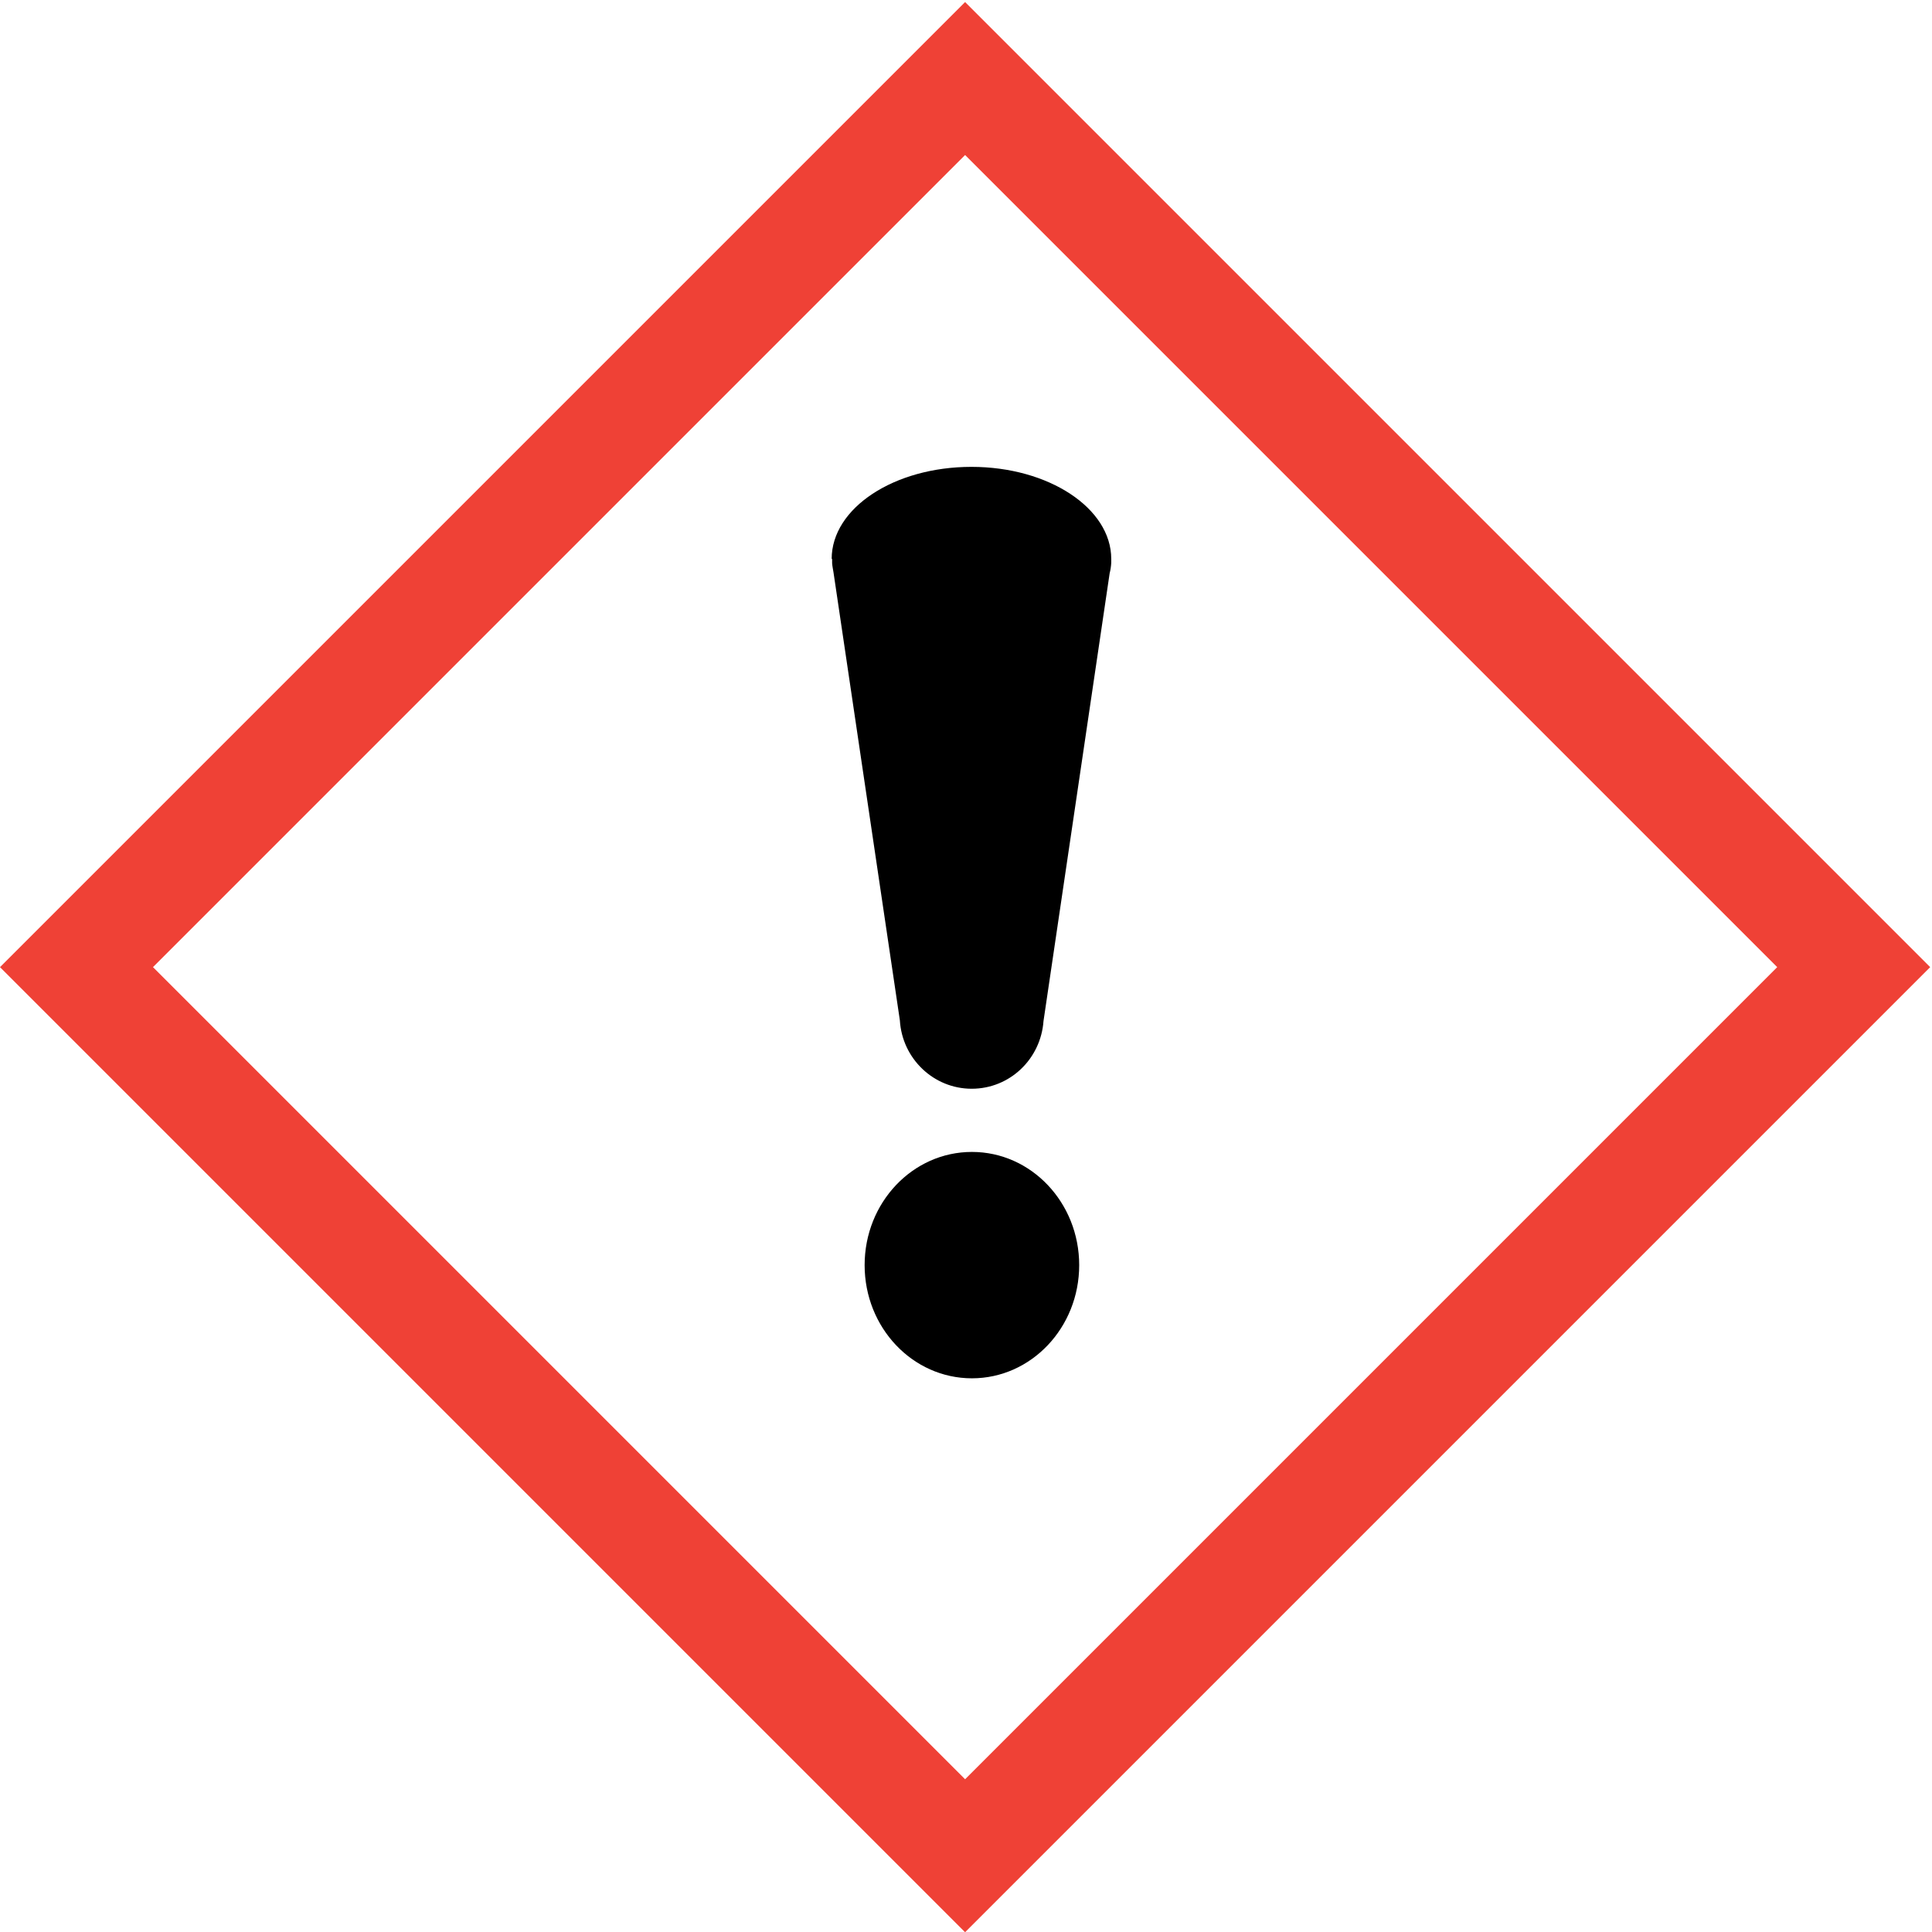 <?xml version="1.0" encoding="UTF-8"?>
<svg id="Layer_1" data-name="Layer 1" xmlns="http://www.w3.org/2000/svg" width="85" height="85.01" viewBox="0 0 85 85.01">
  <defs>
    <style>
      .cls-1 {
        fill: #000;
      }

      .cls-1, .cls-2 {
        stroke-width: 0px;
      }

      .cls-2 {
        fill: #ef4136;
      }
    </style>
  </defs>
  <path class="cls-1" d="M42.76,50.68c-2.61,0-4.72,2.23-4.72,4.98s2.11,4.98,4.72,4.98,4.72-2.23,4.72-4.98-2.11-4.98-4.72-4.98h0Z"/>
  <g>
    <path class="cls-1" d="M36.61,24.59c0,.05,0,.11,0,.16h0v.03c.01.14.04.27.06.4l2.92,19.71c.1,1.68,1.48,3.01,3.16,3.01s3.04-1.31,3.16-2.98l2.91-19.7c.04-.15.06-.3.07-.46h0s0-.01,0-.01c0-.05,0-.11,0-.16,0-2.23-2.75-4.05-6.15-4.05s-6.15,1.81-6.15,4.05h0Z"/>
    <path class="cls-2" d="M78.19,42.55c-2.94,2.94-32.79,32.79-35.73,35.73-2.94-2.94-32.79-32.79-35.73-35.73,2.94-2.94,32.79-32.79,35.73-35.73,2.94,2.94,32.79,32.79,35.73,35.73h0ZM0,42.55l42.46,42.46,42.46-42.46L42.46.09,0,42.55H0Z"/>
  </g>
</svg>